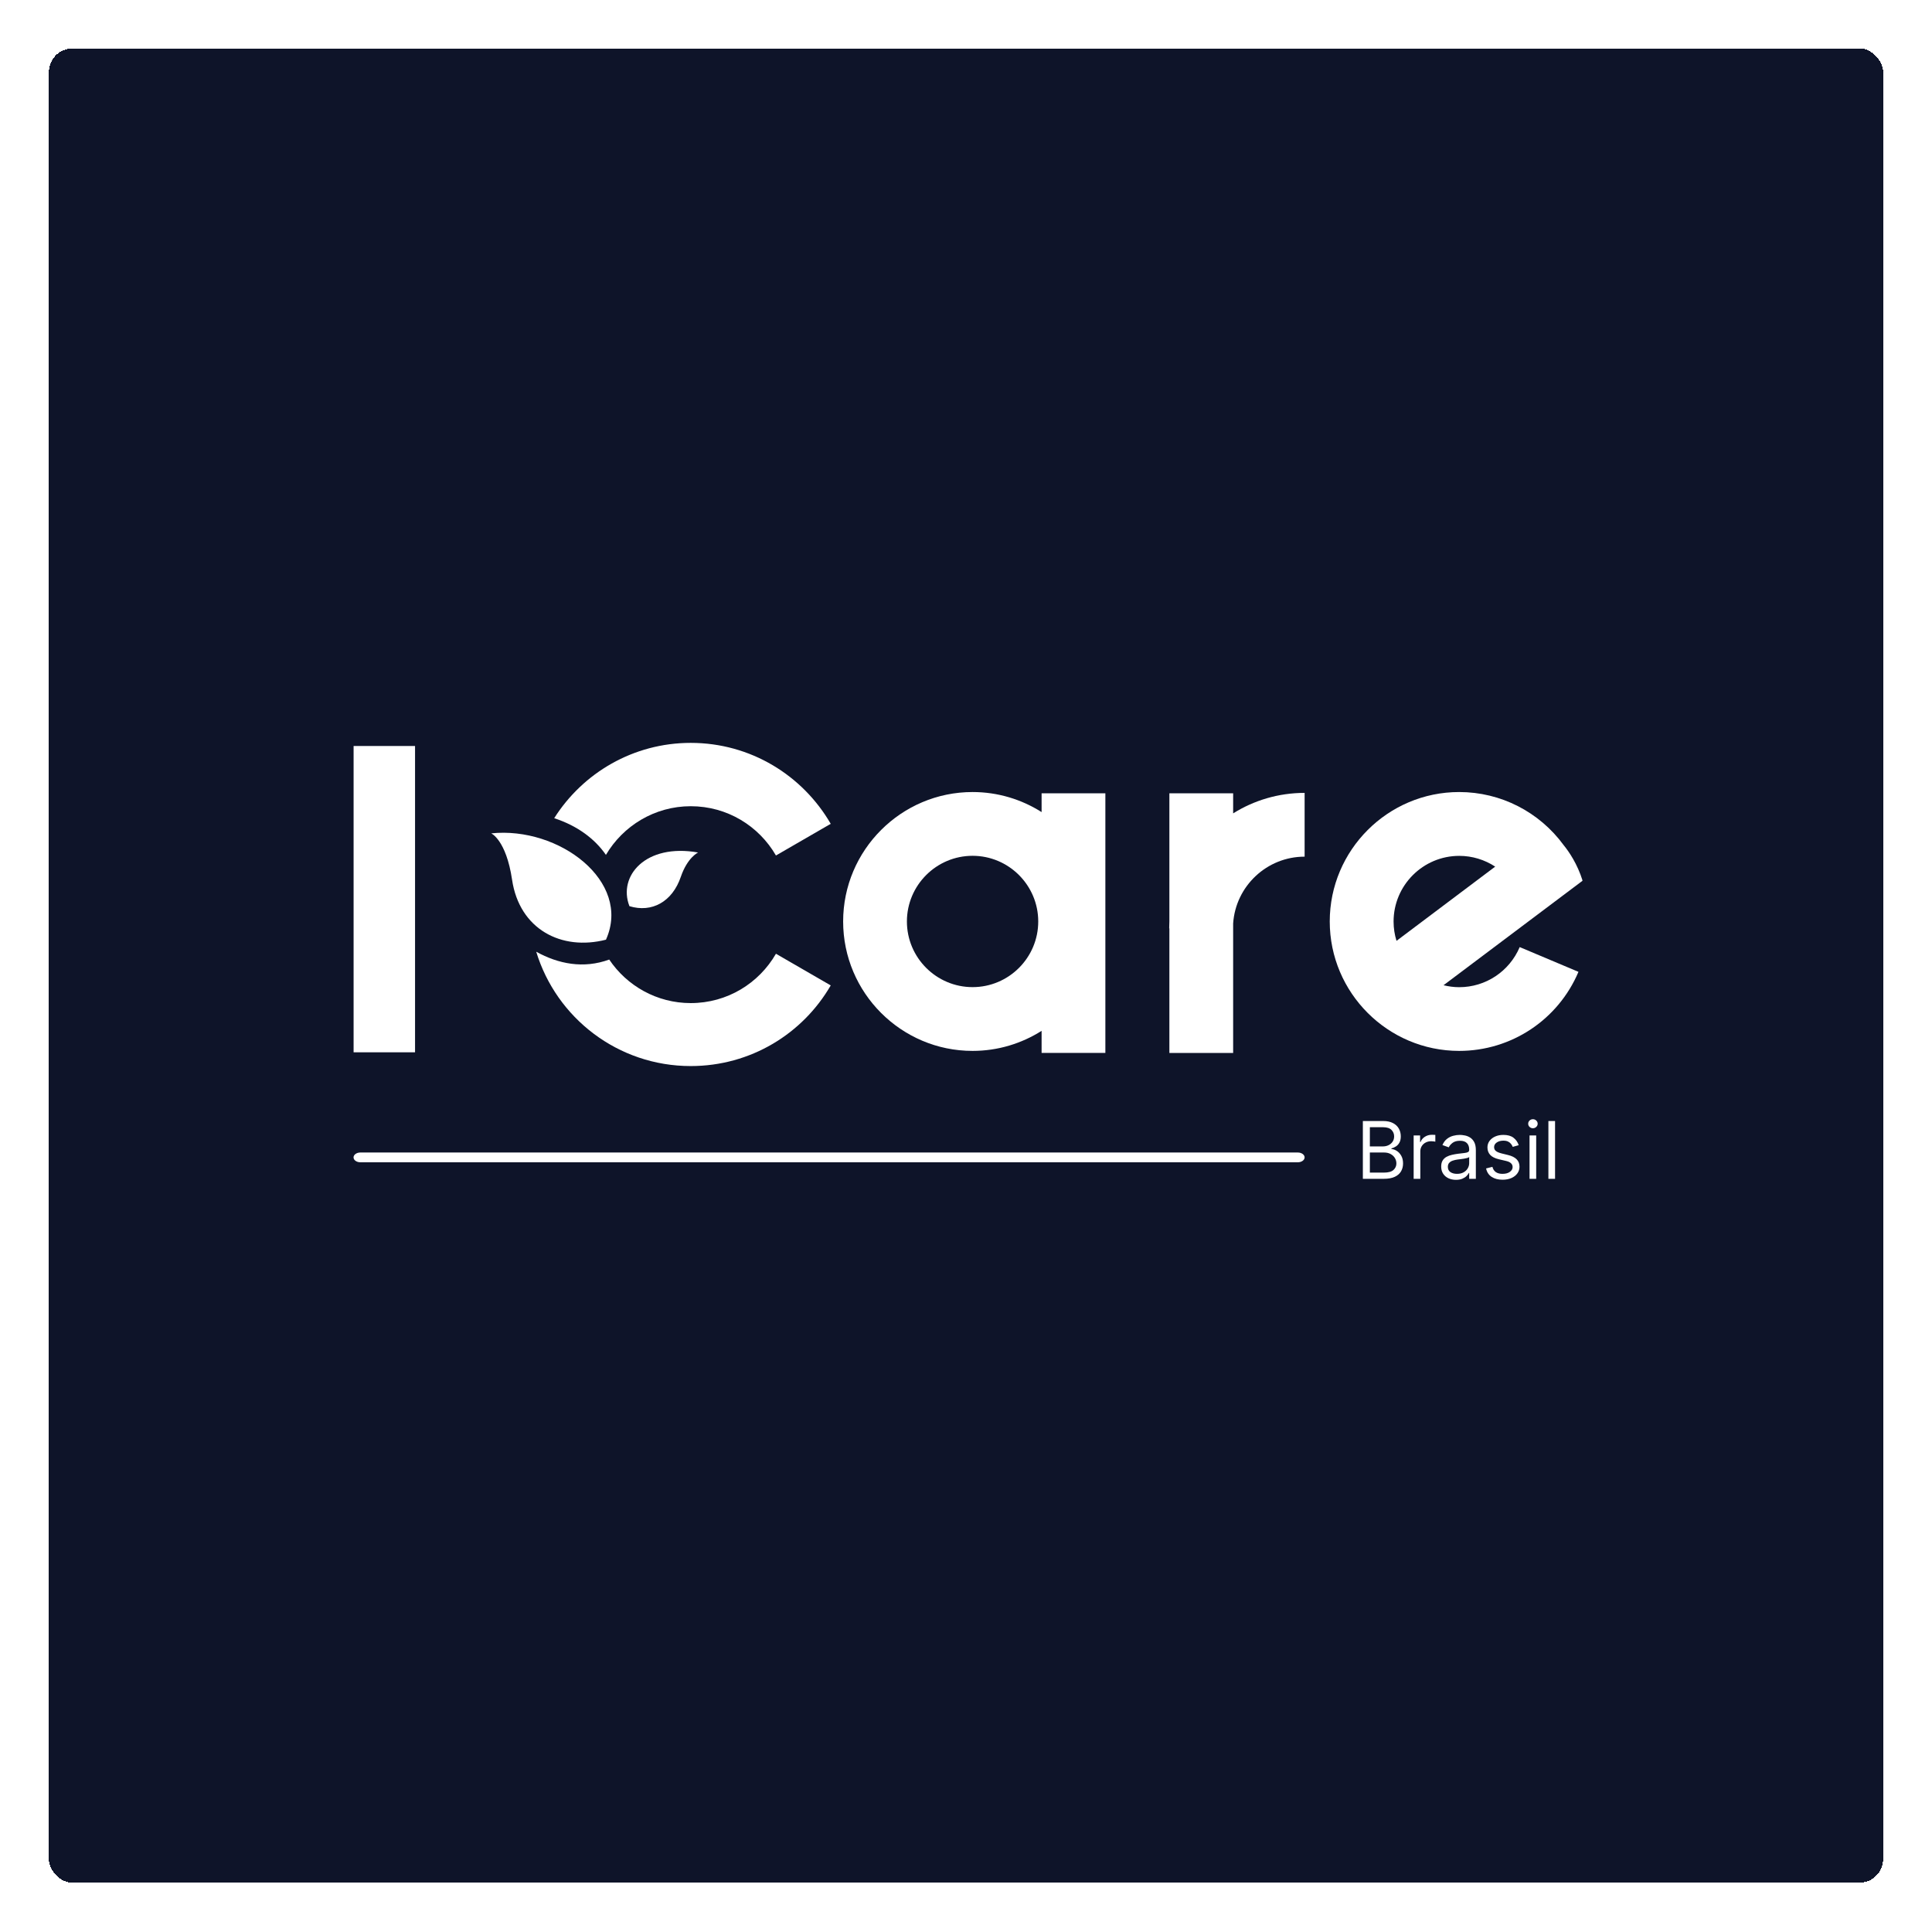 <svg width="316" height="316" viewBox="0 0 316 316" fill="none" xmlns="http://www.w3.org/2000/svg">
<g filter="url(#filter0_d_9095_1360)">
<rect x="8" y="6" width="300" height="300" rx="3.853" fill="#0E1429" shape-rendering="crispEdges"/>
<path fill-rule="evenodd" clip-rule="evenodd" d="M170.365 130.9C167.095 128.83 163.225 127.62 159.075 127.62C147.405 127.62 137.905 137.12 137.905 148.79C137.905 160.46 147.405 169.96 159.075 169.96C163.225 169.96 167.095 168.75 170.365 166.68V170.29H180.795V127.83H170.365V130.9ZM159.075 159.53C153.155 159.53 148.335 154.71 148.335 148.79C148.335 142.87 153.155 138.05 159.075 138.05C164.995 138.05 169.815 142.87 169.815 148.79C169.815 154.72 164.995 159.53 159.075 159.53Z" fill="white"/>
<path fill-rule="evenodd" clip-rule="evenodd" d="M201.695 127.83H191.265V148.75C191.245 149.13 191.235 149.52 191.235 149.91H191.265V170.3H201.695V149.11C202.105 143.02 207.195 138.19 213.385 138.19V127.76C209.095 127.76 205.085 128.99 201.695 131.11V127.83Z" fill="white"/>
<path fill-rule="evenodd" clip-rule="evenodd" d="M258.795 142.1H258.845C257.985 139.36 256.625 137.38 255.765 136.32C251.775 130.86 245.455 127.62 238.665 127.62C226.995 127.62 217.495 137.12 217.495 148.79C217.495 160.46 226.995 169.96 238.665 169.96C247.195 169.96 254.845 164.88 258.175 157.03L248.565 152.98C246.875 156.96 242.995 159.54 238.665 159.54C237.785 159.54 236.935 159.42 236.105 159.22L258.815 142.15L258.795 142.1ZM238.675 138.06C240.795 138.06 242.835 138.69 244.555 139.82L228.415 151.96C228.105 150.96 227.935 149.9 227.935 148.8C227.935 142.88 232.755 138.06 238.675 138.06Z" fill="white"/>
<path d="M99.105 137.9C101.905 133.15 107.075 129.94 112.975 129.94C118.945 129.94 124.125 133.17 126.915 138L135.875 132.82C131.295 124.91 122.785 119.58 112.975 119.58C103.585 119.58 95.325 124.5 90.645 131.9C94.405 133.12 97.285 135.26 99.105 137.9Z" fill="white"/>
<path d="M112.975 162.14C107.435 162.14 102.535 159.32 99.645 155.02C95.435 156.56 91.325 155.74 87.705 153.74C91.005 164.58 101.075 172.44 112.975 172.44C122.775 172.44 131.295 167.16 135.875 159.25L126.915 154.07C124.125 158.91 118.945 162.14 112.975 162.14Z" fill="white"/>
<path d="M99.135 151.72C103.325 142.24 91.445 133.22 80.345 134.38C80.345 134.38 82.785 135.45 83.755 141.96C84.955 150.07 91.825 153.64 99.115 151.77L99.135 151.72Z" fill="white"/>
<path d="M102.945 146.27C101.045 141.38 105.575 135.98 114.185 137.51C114.185 137.51 112.455 138.28 111.355 141.49C109.955 145.59 106.605 147.4 102.955 146.29L102.945 146.27Z" fill="white"/>
<path d="M67.885 120.09H57.835V170.19H67.885V120.09Z" fill="white"/>
<path d="M212.275 186.58H58.945C58.325 186.58 57.825 186.94 57.825 187.38C57.825 187.82 58.325 188.18 58.945 188.18H212.265C212.885 188.18 213.385 187.82 213.385 187.38C213.385 186.94 212.885 186.58 212.275 186.58Z" fill="white"/>
<path d="M222.911 190.883V181.428H226.216C226.875 181.428 227.418 181.542 227.846 181.77C228.274 181.995 228.592 182.298 228.802 182.679C229.011 183.058 229.115 183.478 229.115 183.94C229.115 184.346 229.043 184.681 228.898 184.946C228.757 185.211 228.569 185.42 228.335 185.574C228.104 185.728 227.854 185.842 227.583 185.915V186.008C227.872 186.026 228.163 186.128 228.455 186.312C228.748 186.497 228.992 186.762 229.189 187.107C229.386 187.451 229.485 187.873 229.485 188.371C229.485 188.845 229.377 189.272 229.162 189.65C228.946 190.029 228.606 190.329 228.141 190.55C227.677 190.772 227.072 190.883 226.327 190.883H222.911ZM224.056 189.867H226.327C227.075 189.867 227.606 189.723 227.92 189.433C228.237 189.141 228.395 188.787 228.395 188.371C228.395 188.051 228.314 187.756 228.151 187.485C227.987 187.211 227.755 186.993 227.453 186.83C227.152 186.663 226.795 186.58 226.382 186.58H224.056V189.867ZM224.056 185.583H226.179C226.524 185.583 226.835 185.515 227.112 185.38C227.392 185.245 227.614 185.054 227.777 184.808C227.943 184.561 228.026 184.272 228.026 183.94C228.026 183.524 227.881 183.172 227.592 182.882C227.303 182.59 226.844 182.444 226.216 182.444H224.056V185.583ZM231.218 190.883V183.792H232.271V184.863H232.345C232.474 184.512 232.708 184.227 233.046 184.009C233.385 183.79 233.767 183.681 234.191 183.681C234.271 183.681 234.371 183.683 234.491 183.686C234.611 183.689 234.702 183.693 234.764 183.7V184.808C234.727 184.798 234.642 184.784 234.51 184.766C234.381 184.744 234.244 184.734 234.099 184.734C233.754 184.734 233.446 184.806 233.176 184.951C232.908 185.092 232.696 185.289 232.539 185.542C232.385 185.791 232.308 186.076 232.308 186.396V190.883H231.218ZM238.142 191.049C237.692 191.049 237.285 190.964 236.918 190.795C236.552 190.623 236.261 190.375 236.046 190.052C235.83 189.726 235.723 189.332 235.723 188.87C235.723 188.464 235.803 188.134 235.963 187.882C236.123 187.627 236.337 187.427 236.605 187.282C236.872 187.137 237.168 187.03 237.491 186.959C237.817 186.885 238.145 186.826 238.474 186.783C238.905 186.728 239.254 186.686 239.522 186.659C239.793 186.628 239.99 186.577 240.113 186.506C240.239 186.436 240.302 186.312 240.302 186.137V186.1C240.302 185.645 240.178 185.291 239.928 185.038C239.682 184.786 239.308 184.66 238.807 184.66C238.286 184.66 237.879 184.774 237.583 185.001C237.288 185.229 237.08 185.472 236.96 185.731L235.926 185.362C236.111 184.931 236.357 184.595 236.665 184.355C236.975 184.112 237.314 183.943 237.68 183.847C238.049 183.749 238.413 183.7 238.77 183.7C238.997 183.7 239.259 183.727 239.554 183.783C239.853 183.835 240.141 183.944 240.418 184.11C240.698 184.277 240.93 184.527 241.115 184.863C241.299 185.198 241.392 185.648 241.392 186.211V190.883H240.302V189.923H240.247C240.173 190.076 240.05 190.241 239.878 190.417C239.705 190.592 239.476 190.741 239.19 190.864C238.904 190.987 238.554 191.049 238.142 191.049ZM238.308 190.07C238.739 190.07 239.102 189.986 239.397 189.816C239.696 189.647 239.921 189.429 240.071 189.161C240.225 188.893 240.302 188.612 240.302 188.316V187.319C240.256 187.374 240.155 187.425 239.998 187.471C239.844 187.514 239.665 187.553 239.462 187.587C239.262 187.617 239.067 187.645 238.876 187.67C238.688 187.691 238.536 187.71 238.419 187.725C238.136 187.762 237.871 187.822 237.625 187.905C237.382 187.985 237.185 188.107 237.034 188.27C236.886 188.43 236.812 188.648 236.812 188.925C236.812 189.304 236.952 189.59 237.232 189.784C237.515 189.975 237.874 190.07 238.308 190.07ZM248.403 185.38L247.424 185.657C247.363 185.494 247.272 185.335 247.152 185.181C247.035 185.025 246.875 184.895 246.672 184.794C246.469 184.692 246.209 184.641 245.892 184.641C245.458 184.641 245.096 184.741 244.807 184.941C244.521 185.138 244.377 185.389 244.377 185.694C244.377 185.965 244.476 186.179 244.673 186.336C244.87 186.493 245.178 186.623 245.596 186.728L246.649 186.987C247.283 187.14 247.755 187.376 248.066 187.693C248.377 188.007 248.532 188.411 248.532 188.907C248.532 189.313 248.415 189.676 248.181 189.996C247.951 190.317 247.627 190.569 247.212 190.754C246.797 190.938 246.313 191.031 245.762 191.031C245.039 191.031 244.441 190.874 243.967 190.56C243.493 190.246 243.193 189.787 243.066 189.184L244.101 188.925C244.199 189.307 244.385 189.593 244.659 189.784C244.936 189.975 245.298 190.07 245.744 190.07C246.252 190.07 246.655 189.963 246.953 189.747C247.255 189.529 247.406 189.267 247.406 188.962C247.406 188.716 247.32 188.51 247.147 188.344C246.975 188.174 246.71 188.048 246.353 187.965L245.172 187.688C244.522 187.534 244.045 187.296 243.74 186.973C243.439 186.646 243.288 186.239 243.288 185.749C243.288 185.349 243.4 184.995 243.625 184.688C243.853 184.38 244.162 184.138 244.553 183.963C244.947 183.787 245.393 183.7 245.892 183.7C246.593 183.7 247.144 183.853 247.544 184.161C247.948 184.469 248.234 184.875 248.403 185.38ZM250.172 190.883V183.792H251.262V190.883H250.172ZM250.726 182.61C250.514 182.61 250.331 182.538 250.177 182.393C250.026 182.248 249.951 182.075 249.951 181.871C249.951 181.668 250.026 181.494 250.177 181.35C250.331 181.205 250.514 181.133 250.726 181.133C250.939 181.133 251.12 181.205 251.271 181.35C251.425 181.494 251.502 181.668 251.502 181.871C251.502 182.075 251.425 182.248 251.271 182.393C251.12 182.538 250.939 182.61 250.726 182.61ZM254.347 181.428V190.883H253.257V181.428H254.347Z" fill="white"/>
</g>
<defs>
<filter id="filter0_d_9095_1360" x="0.776" y="0.702" width="314.448" height="314.448" filterUnits="userSpaceOnUse" color-interpolation-filters="sRGB">
<feFlood flood-opacity="0" result="BackgroundImageFix"/>
<feColorMatrix in="SourceAlpha" type="matrix" values="0 0 0 0 0 0 0 0 0 0 0 0 0 0 0 0 0 0 127 0" result="hardAlpha"/>
<feOffset dy="1.926"/>
<feGaussianBlur stdDeviation="3.612"/>
<feComposite in2="hardAlpha" operator="out"/>
<feColorMatrix type="matrix" values="0 0 0 0 0 0 0 0 0 0 0 0 0 0 0 0 0 0 0.25 0"/>
<feBlend mode="normal" in2="BackgroundImageFix" result="effect1_dropShadow_9095_1360"/>
<feBlend mode="normal" in="SourceGraphic" in2="effect1_dropShadow_9095_1360" result="shape"/>
</filter>
</defs>
</svg>
